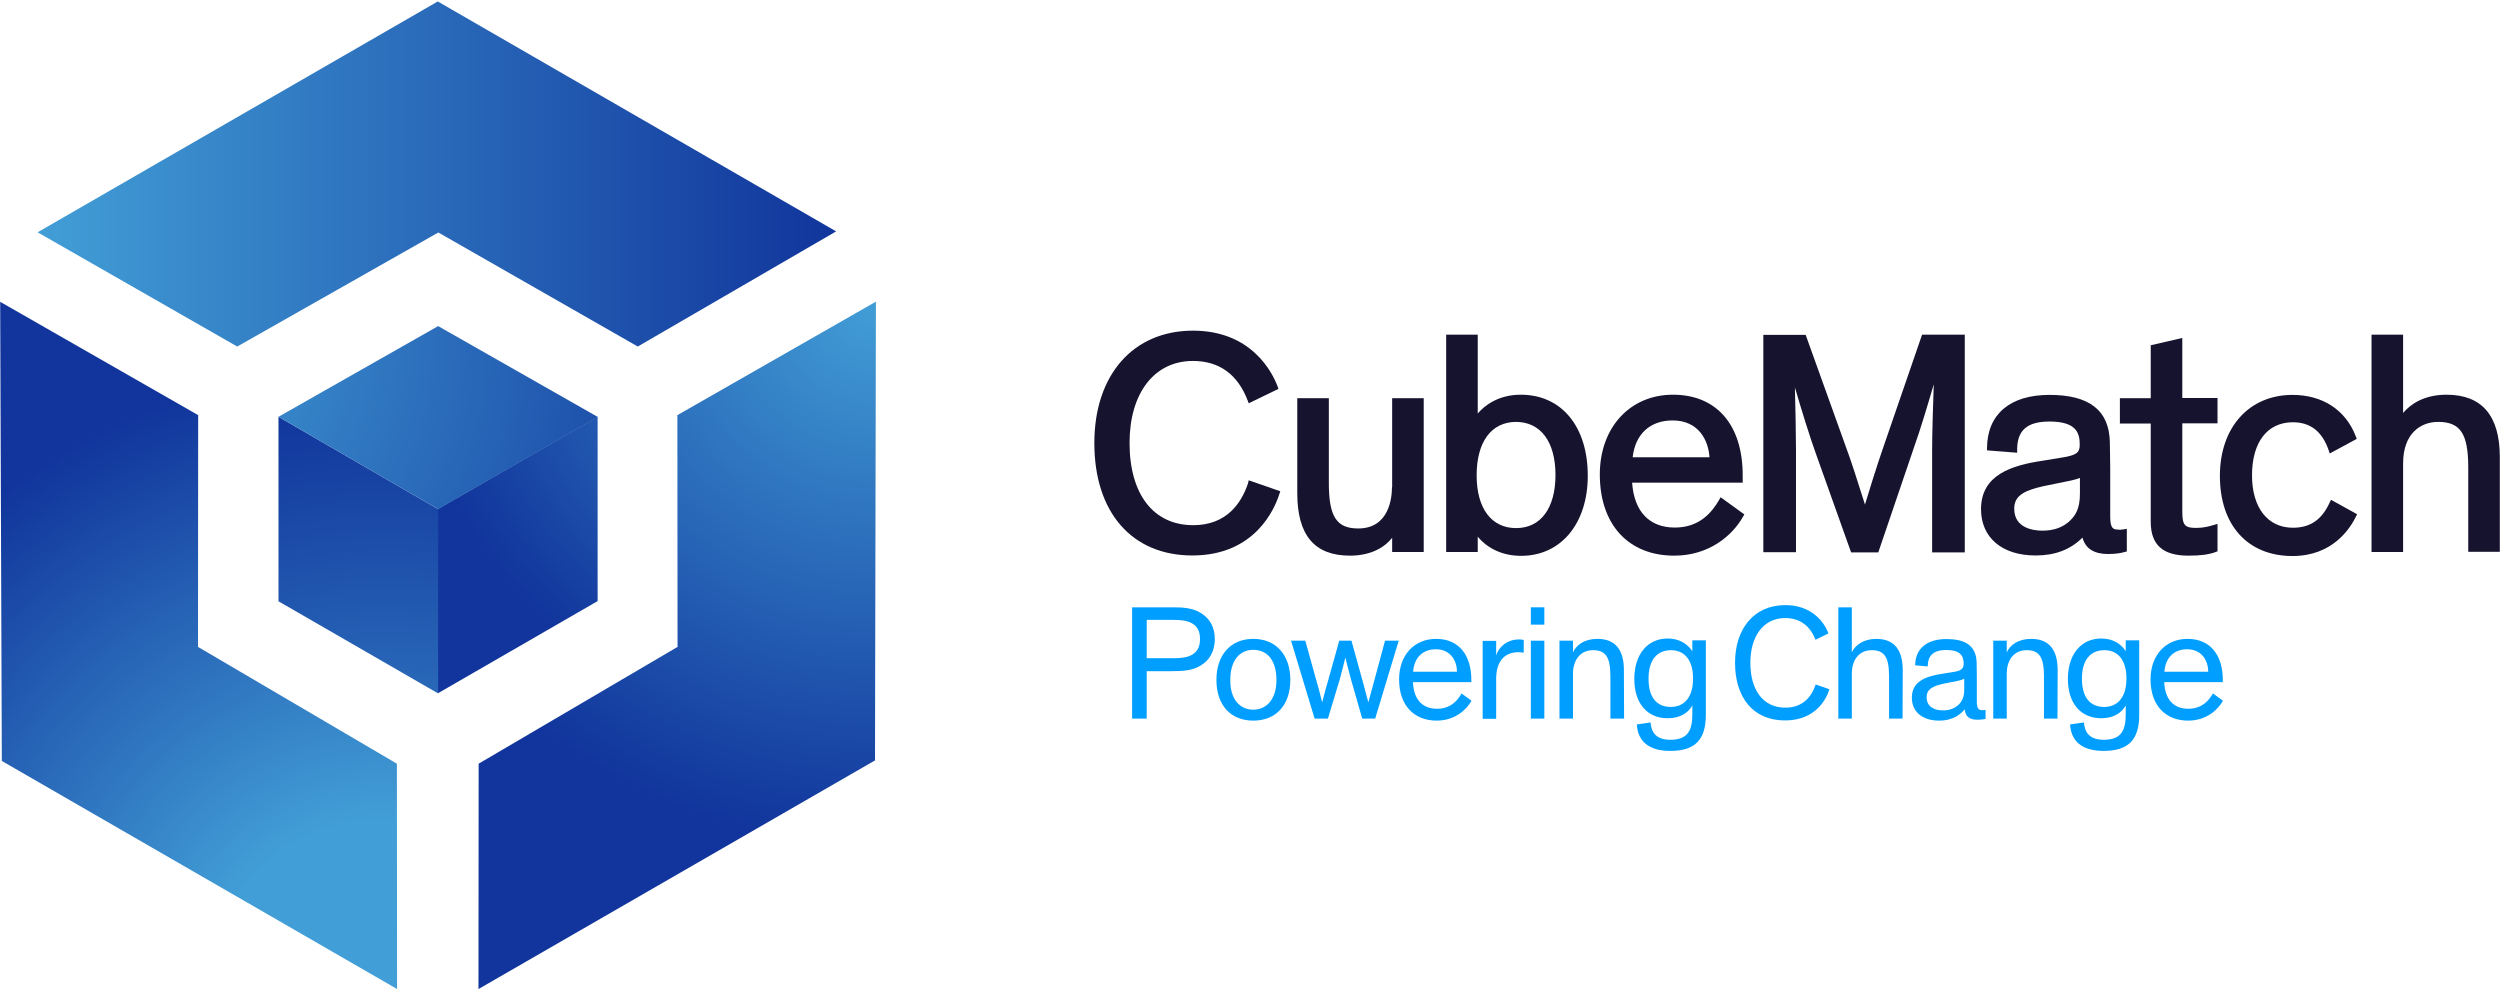<?xml version="1.0" encoding="UTF-8"?>
<!-- Generator: Adobe Illustrator 27.3.1, SVG Export Plug-In . SVG Version: 6.00 Build 0)  -->
<svg xmlns="http://www.w3.org/2000/svg" xmlns:xlink="http://www.w3.org/1999/xlink" version="1.1" id="Layer_1" x="0px" y="0px" viewBox="0 0 1370 542" style="enable-background:new 0 0 1370 542;" xml:space="preserve">
<style type="text/css">
	.st0{fill:url(#SVGID_1_);}
	.st1{fill:url(#SVGID_00000073702775370029735440000016081825416905653144_);}
	.st2{fill:url(#SVGID_00000069363084049937203070000016175441251526281632_);}
	.st3{fill:url(#SVGID_00000086681485829226495500000001942097690967970480_);}
	.st4{fill:url(#SVGID_00000028298841759524625350000010379665617514937240_);}
	.st5{fill:url(#SVGID_00000139987325113692728570000006474820632347924109_);}
	.st6{fill:#16132E;}
	.st7{fill-rule:evenodd;clip-rule:evenodd;fill:#16132E;}
	.st8{fill-rule:evenodd;clip-rule:evenodd;fill:#009EFF;}
	.st9{fill:#009EFF;}
</style>
<g>
	<g>
		<g>
			<g>
				<g>
					<g>
						
							<radialGradient id="SVGID_1_" cx="479.938" cy="21.17" r="298.021" gradientTransform="matrix(1 0 0 1 0 142.821)" gradientUnits="userSpaceOnUse">
							<stop offset="0" style="stop-color:#429ED6"></stop>
							<stop offset="1" style="stop-color:#11359C"></stop>
						</radialGradient>
						<path class="st0" d="M371.2,227.5l0.1,127l-109,64L262.2,542l217.3-125.3l0.5-251.4L371.2,227.5z"></path>
					</g>
					<g>
						
							<linearGradient id="SVGID_00000129915402935560393340000001905884194643417009_" gradientUnits="userSpaceOnUse" x1="20.6" y1="-47.471" x2="458.2" y2="-47.471" gradientTransform="matrix(1 0 0 1 0 142.821)">
							<stop offset="0" style="stop-color:#429ED6"></stop>
							<stop offset="1" style="stop-color:#11359C"></stop>
						</linearGradient>
						<path style="fill:url(#SVGID_00000129915402935560393340000001905884194643417009_);" d="M239.9,0.8L20.6,127.3L130,189.9        l110.2-62.5l109.3,62.5l108.7-63.1L239.9,0.8z"></path>
					</g>
					<g>
						
							<radialGradient id="SVGID_00000137090545427724301700000015936401782387096461_" cx="211.688" cy="405.588" r="348.455" gradientTransform="matrix(1 0 0 1 0 142.821)" gradientUnits="userSpaceOnUse">
							<stop offset="0.284" style="stop-color:#429ED6"></stop>
							<stop offset="1" style="stop-color:#11359C"></stop>
						</radialGradient>
						<path style="fill:url(#SVGID_00000137090545427724301700000015936401782387096461_);" d="M108.5,354.5l0.1-127L0.1,165.4        L1,417l216.6,125l-0.1-123.5L108.5,354.5z"></path>
					</g>
				</g>
				<g>
					
						<radialGradient id="SVGID_00000078030175848149511360000002751268078055020722_" cx="474.395" cy="14.519" r="252.792" gradientTransform="matrix(1 0 0 1 0 142.821)" gradientUnits="userSpaceOnUse">
						<stop offset="0" style="stop-color:#429ED6"></stop>
						<stop offset="1" style="stop-color:#11359C"></stop>
					</radialGradient>
					<path style="fill:url(#SVGID_00000078030175848149511360000002751268078055020722_);" d="M327.5,228.4L240,278.9l0,0v101       l87.5-50.5V228.4z"></path>
					
						<radialGradient id="SVGID_00000123408994904856780570000017779037658750486923_" cx="211.688" cy="405.588" r="329.365" gradientTransform="matrix(1 0 0 1 0 142.821)" gradientUnits="userSpaceOnUse">
						<stop offset="0" style="stop-color:#429ED6"></stop>
						<stop offset="1" style="stop-color:#11359C"></stop>
					</radialGradient>
					<path style="fill:url(#SVGID_00000123408994904856780570000017779037658750486923_);" d="M240.1,380V279l0,0l-87.5-50.6v101.1       L240.1,380z"></path>
					
						<radialGradient id="SVGID_00000139264606418946851230000016825247431479895686_" cx="71.345" cy="44.295" r="361.788" gradientTransform="matrix(1 0 0 1 0 142.821)" gradientUnits="userSpaceOnUse">
						<stop offset="2.000000e-02" style="stop-color:#429ED6"></stop>
						<stop offset="0.982" style="stop-color:#11359C"></stop>
					</radialGradient>
					<path style="fill:url(#SVGID_00000139264606418946851230000016825247431479895686_);" d="M152.6,228.4l87.5,50.6l0,0l0,0       l87.5-50.5l-87.5-49.8L152.6,228.4z"></path>
				</g>
			</g>
		</g>
		<g>
			<path class="st6" d="M683.9,264.9c-3.5,10.5-11.5,22.9-30,22.9c-21.8,0-34.9-16.9-34.9-45.1c0-27.3,13.6-44.9,34.7-44.9     c14.4,0,24.5,7.3,30,21.6l0.6,1.6l16.3-7.9l-0.5-1.4c-2.7-7.2-14-30.5-46.3-30.5c-32.8,0-54.1,24.2-54.1,61.6     c0,38,20.6,61.6,53.7,61.6c34.5,0,45.2-25.8,47.7-33.7l0.5-1.5l-17.3-6L683.9,264.9z"></path>
			<path class="st6" d="M762.8,267c0,5.3-1.3,22.6-18.5,22.6c-11.9,0-16.1-6.5-16.1-25v-46.4h-17.3v52c0,23.1,9.4,34.3,28.9,34.3     c10,0,18.1-3.5,23.1-9.8v7.8h17.3v-84.3h-17.3V267H762.8z"></path>
			<path class="st7" d="M870.1,260.7c0,26.2-14.7,43.9-36.5,43.9c-9.8,0-18.1-3.7-23.8-10.5v8.4h-17.3V183.4h17.3v43.2     c3.5-4.1,11-10.3,23.6-10.3C855.7,216.3,870.1,233.7,870.1,260.7z M809.2,260.5c0,18.1,8.1,28.9,21.6,28.9s21.6-10.9,21.6-29.1     s-8.1-29.1-21.7-29.1C817.2,231.3,809.2,242.2,809.2,260.5z"></path>
			<path class="st7" d="M942.9,272.5l13,9.4l-0.7,1.2c-5.8,10.4-18.7,21.4-37.7,21.4c-25.2,0-40.8-17.1-40.8-44.5     c0-25.7,16.5-43.7,40.1-43.7c23.9,0,38.2,16.5,38.2,44.2v4h-60.6c1.1,15.8,9.4,24.6,23.4,24.6c13.8,0,20.4-8.6,24.2-15     L942.9,272.5z M916.6,230.4c-12.4,0-20.5,7.5-21.9,20.2h42.1C936.2,241.1,930.7,230.4,916.6,230.4z"></path>
			<path class="st6" d="M1031.5,246.7c-3.2,9.3-7.3,22.5-9.5,29.8c-0.5-1.5-1-3.2-1.6-5c-2.5-7.9-5.9-18.8-9.1-27.3l-21.8-60.7     h-23.2v119.1h17.9v-55.9c0-8.2-0.3-23.3-0.6-34.4c3.4,11.7,8.5,28.1,11.5,36.3l19.3,54.1h14.9l20.1-59.1     c2.3-6.2,6.9-21.3,10.3-33c-0.4,11.4-0.9,27.3-0.9,35.8v56.3h17.9V183.4h-23.4L1031.5,246.7z"></path>
			<path class="st7" d="M1163,290.2l2.5-0.4v12.4l-1.2,0.3c-1.8,0.5-4.5,1.1-9.1,1.1c-7.7,0-12.4-3-14-9c-6.6,6.6-15,9.8-25.7,9.8     c-18.4,0-29.9-9.8-29.9-25.4c0-18.9,17-24,33.6-26.5l10.4-1.7c8.2-1.3,10.1-2.6,10.1-7.1c0-6.6-2-12.7-16.6-12.7     c-12.2,0-17.7,4.8-17.7,15.4v1.7l-16.5-1.3v-1.5c0.2-18.3,12.6-28.9,34.2-28.9c21.8,0,32.7,8.4,33.1,25.8c0,2.3,0.1,4.6,0.1,6.9     c0,2.3,0.1,4.6,0.1,6.9v27.1c0,6.6,1.7,7.1,4.4,7.1C1161.5,290.4,1162.1,290.3,1163,290.2z M1119.2,290.8     c6.5,0,11.6-1.9,15.4-5.7c2.7-2.7,5.2-6.3,5.2-14.5v-8.7c-1.2,0.5-2.7,0.9-4.7,1.4l-15.2,3.1c-11.9,2.6-16.1,5.9-16.1,12.4     C1103.8,289.6,1114.6,290.8,1119.2,290.8z"></path>
			<path class="st6" d="M1195.9,185.2l-17.3,4v29h-16.9v13.9h16.9v53.8c0,12.7,6.6,18.6,20.7,18.6c6.5,0,11.2-0.6,14.9-2l1-0.4v-15     l-2.1,0.6c-2.6,0.8-5.8,1.6-9.6,1.6c-6.3,0-7.6-1.5-7.6-9.1V232h19.3v-13.9h-19.3V185.2z"></path>
			<path class="st6" d="M1276.7,275.3c-4.3,9.5-10.7,13.9-20.2,13.9c-13.8,0-22.4-11-22.4-28.7c0-18.2,8.4-29.1,22.4-29.1     c9.6,0,16,5,19.6,15.3l0.6,1.8l14.8-8l-0.5-1.3c-5.5-14.5-18.2-22.8-34.7-22.8c-23.8,0-39.8,17.8-39.8,44.4     c0,27,15.2,43.9,39.8,43.9c21.9,0,31.5-15,34.7-21.5l0.7-1.4l-14.3-7.9L1276.7,275.3z"></path>
			<path class="st6" d="M1340.7,216.3c-13.3,0-20.4,6-23.8,10v-42.9h-17.3v119.1h17.3V254c0-16.8,9.9-22.8,19.2-22.8     c12.2,0,16.5,6.5,16.5,25v46.2h17.3v-51.9C1369.9,227.8,1360.1,216.3,1340.7,216.3z"></path>
		</g>
		<g>
			<path class="st8" d="M628.4,393.8h-8v-61h22.7c6.1,0,9.5,0.6,12.4,1.8c6.4,2.8,10.2,7.9,10.2,15.7c0,6.7-3,11.7-7.9,14.5     c-4.4,2.6-8.9,3-15.7,3h-13.7V393.8z M628.4,360.7H643c4.4,0,6.5-0.4,8.6-1.1c4.3-1.7,6-4.8,6-9.4c0-4.7-1.7-7.7-6-9.4     c-2.2-0.7-4.2-1.1-8.6-1.1h-14.6V360.7z"></path>
			<path class="st8" d="M686.8,350.1c12.5,0,20.3,8.9,20.3,22.5s-7.7,22.3-20.3,22.3s-20.2-8.7-20.2-22.3     C666.6,359,674.3,350.1,686.8,350.1z M686.8,388.9c7.5,0,12.7-6,12.7-16.3c0-10.5-4.9-16.5-12.7-16.5c-7.6,0-12.6,6-12.6,16.5     C674.1,382.9,679.2,388.9,686.8,388.9z"></path>
			<path class="st9" d="M747.1,374.6c0.9,3.5,2.2,8.2,2.7,10.1h0.1l2.7-9.9l6.4-23.7h7.5l-12.9,42.7h-7.1l-6.1-21.3     c-1-3.6-2.9-10.9-3.1-12h-0.1c-0.3,1.2-2,8.3-3.1,12.1l-6.4,21.2h-7.3l-12.9-42.7h7.8l6.7,24.1c1.1,3.5,1.9,7.5,2.5,9.5h0.1     c0.6-2.1,1.5-6.1,2.6-9.6l6.7-24h6.7L747.1,374.6z"></path>
			<path class="st8" d="M774.3,373.8c0.4,9.7,5.3,14.6,13.2,14.6s11.6-5.1,13.4-8.4l5.5,4c-2.6,4.7-8.9,10.9-19.1,10.9     c-12.1,0-20.6-8-20.6-22.6c0-13.3,8.3-22.2,20.3-22.2c12.7,0,19.3,9.2,19.3,22.5v1.2H774.3z M798.4,368.1c0-6.6-4-12.3-11.5-12.3     c-7.6,0-12,5-12.5,12.3H798.4z"></path>
			<path class="st9" d="M819.9,351.1v8.1c1.2-4.3,5.7-8.8,12.6-8.8c0.8,0,1.7,0.1,2.5,0.3v7c-1-0.2-2-0.3-2.9-0.3     c-8,0-12.2,5.5-12.2,14.5v22h-7.4v-42.7h7.4V351.1z"></path>
			<path class="st9" d="M846.3,342.3h-7.4v-9.5h7.4V342.3z M846.3,393.8h-7.4v-42.7h7.4V393.8z"></path>
			<path class="st9" d="M890,393.8h-7.5v-23.5c0-10.8-3.1-14-9.5-14c-7.6,0-11,6.2-11,12.8v24.7h-7.4v-42.7h7.4v6.4     c1.8-4,6.2-7.4,13.4-7.4c10.4,0,14.5,6.7,14.5,17.2L890,393.8L890,393.8z"></path>
			<path class="st8" d="M904.5,395.9c0.4,5.2,2.8,9.5,10.9,9.5c10,0,12-5.7,12-14.3v-4.5c-2.1,3.7-6.2,7-13.5,7     c-11.1,0-18.3-8-18.3-21.5c0-13.6,7.3-22.2,18.3-22.2c6.5,0,11,3.1,13.5,7v-6h7.4v40.8c0,14-6.2,19.8-19.5,19.8     c-12.6,0-17.9-6.1-18.3-14.5L904.5,395.9z M915.7,356.3c-7.6,0-12.3,5.3-12.3,15.6c0,10.1,4.3,15.5,12.2,15.5     c7.5,0,12.2-5.5,12.2-15.5C927.8,361.8,923.2,356.3,915.7,356.3z"></path>
			<path class="st9" d="M994.9,350.6c-2.8-7.2-8.1-11.9-16.6-11.9c-12.3,0-19.1,10.4-19.1,24.5c0,14.6,6.7,24.6,19.2,24.6     c9,0,14.2-5.4,16.6-12.7l7.5,2.6c-2.6,8.4-10,17.1-24.3,17.1c-17.7,0-27.4-12.8-27.4-31.6c0-18.6,10.3-31.6,27.6-31.6     c13.2,0,20.7,7.9,23.6,15.5L994.9,350.6z"></path>
			<path class="st9" d="M1042.6,393.8h-7.4v-23.5c0-10.8-3.1-14-9.5-14c-7.6,0-10.9,6.2-10.9,12.8v24.7h-7.4v-61h7.4v24.7     c1.8-4,6.5-7.4,13.4-7.4c10.4,0,14.5,6.7,14.5,17.2L1042.6,393.8L1042.6,393.8z"></path>
			<path class="st8" d="M1049.5,364.6c0.1-9.3,6.6-14.4,17.1-14.4c8.6,0,16.3,2.4,16.6,12.8c0,2.4,0.1,4.9,0.1,7.3v14.3     c0,3.5,0.9,4.6,3.1,4.6c0.6,0,1.1-0.1,1.7-0.2v4.9c-1,0.3-2.3,0.5-4.6,0.5c-3.9,0-6.5-1.5-6.8-5.7c-1.9,2.1-5.7,6.2-14.1,6.2     c-8.5,0-14.9-4.3-14.9-12.6c0-8.8,7.4-11.7,16.9-13.1l5.5-0.9c4-0.6,6-1.4,6-4.6c0-4.6-2.2-7.5-9.6-7.5c-7.5,0-10.1,3.6-10.1,9     L1049.5,364.6z M1073.4,386.1c1.8-1.8,3-4,3-8.3v-6c-0.4,0.3-0.7,0.7-3.5,1.3l-8,1.6c-6.1,1.4-9.1,3.1-9.1,7.4c0,5,3.9,7.2,9,7.2     C1068.3,389.3,1071.2,388.2,1073.4,386.1z"></path>
			<path class="st9" d="M1127.5,393.8h-7.4v-23.5c0-10.8-3.1-14-9.5-14c-7.6,0-10.9,6.2-10.9,12.8v24.7h-7.4v-42.7h7.4v6.4     c1.8-4,6.2-7.4,13.4-7.4c10.4,0,14.5,6.7,14.5,17.2L1127.5,393.8L1127.5,393.8z"></path>
			<path class="st8" d="M1142,395.9c0.4,5.2,2.8,9.5,10.9,9.5c10,0,12-5.7,12-14.3v-4.5c-2.1,3.7-6.2,7-13.4,7     c-11.1,0-18.3-8-18.3-21.5c0-13.6,7.3-22.2,18.3-22.2c6.5,0,11,3.1,13.4,7v-6h7.4v40.8c0,14-6.2,19.8-19.6,19.8     c-12.6,0-17.8-6.1-18.3-14.5L1142,395.9z M1153.2,356.3c-7.6,0-12.3,5.3-12.3,15.6c0,10.1,4.3,15.5,12.2,15.5     c7.5,0,12.2-5.5,12.2-15.5C1165.3,361.8,1160.7,356.3,1153.2,356.3z"></path>
			<path class="st8" d="M1186,373.8c0.4,9.7,5.3,14.6,13.2,14.6s11.6-5.1,13.5-8.4l5.5,4c-2.6,4.7-8.9,10.9-19.1,10.9     c-12.1,0-20.6-8-20.6-22.6c0-13.3,8.3-22.2,20.3-22.2c12.7,0,19.3,9.2,19.3,22.5v1.2H1186z M1210.1,368.1c0-6.6-4-12.3-11.5-12.3     c-7.6,0-12,5-12.5,12.3H1210.1z"></path>
		</g>
	</g>
</g>
</svg>
